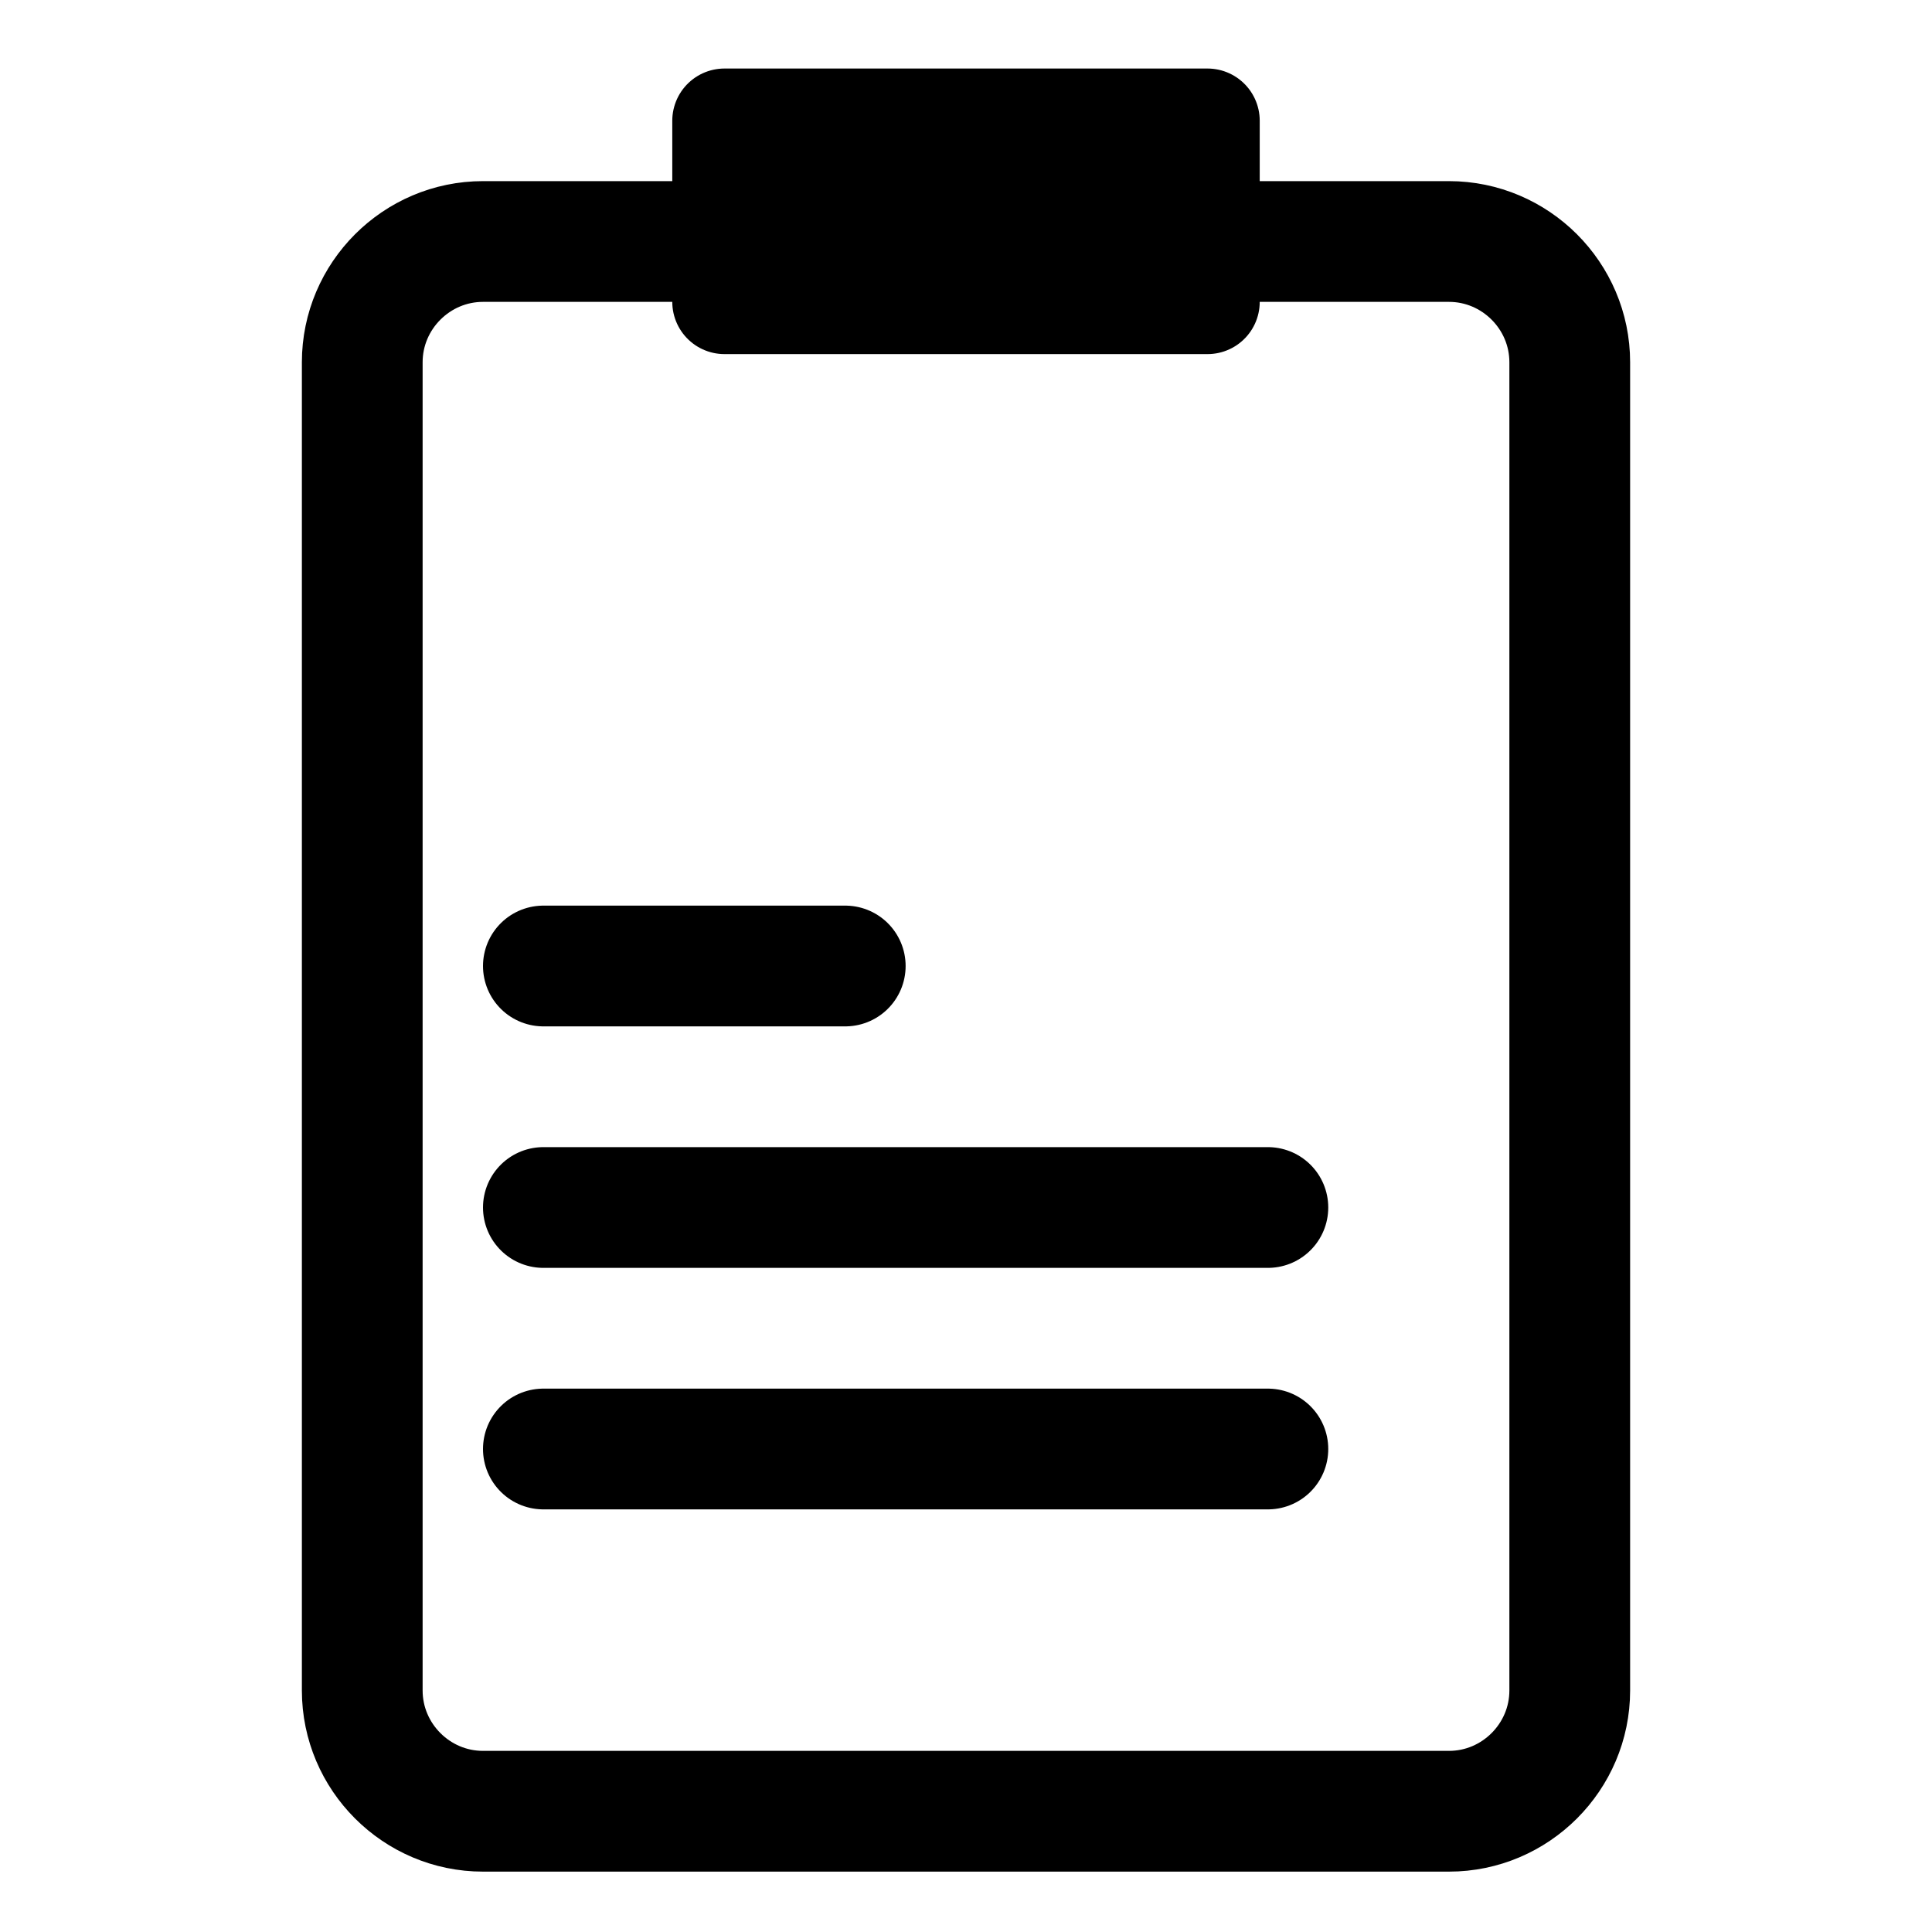<svg version="1.1" id="Layer_1" xmlns="http://www.w3.org/2000/svg" xmlns:xlink="http://www.w3.org/1999/xlink" x="0px" y="0px" viewBox="0 0 32 32" style="enable-background:new 0 0 32 32;" xml:space="preserve">
<style type="text/css">
	.st0{fill:none;stroke:#000;stroke-width:2;stroke-linecap:round;stroke-linejoin:round;}
	.st1{stroke:#000;stroke-width:1.73;stroke-linecap:round;stroke-linejoin:round;}
</style>
<path class="st0" d="M20,4h4c1.1,0,2,0.9,2,2v22c0,1.1-0.9,2-2,2H8c-1.1,0-2-0.9-2-2V6c0-1.1,0.9-2,2-2h4"/>
<line class="st0" x1="9" y1="20" x2="21" y2="20"/>
<line class="st0" x1="9" y1="24" x2="21" y2="24"/>
<line class="st0" x1="9" y1="16" x2="14" y2="16"/>
<rect x="12" y="2" class="st1" width="8" height="3"/>
</svg>

